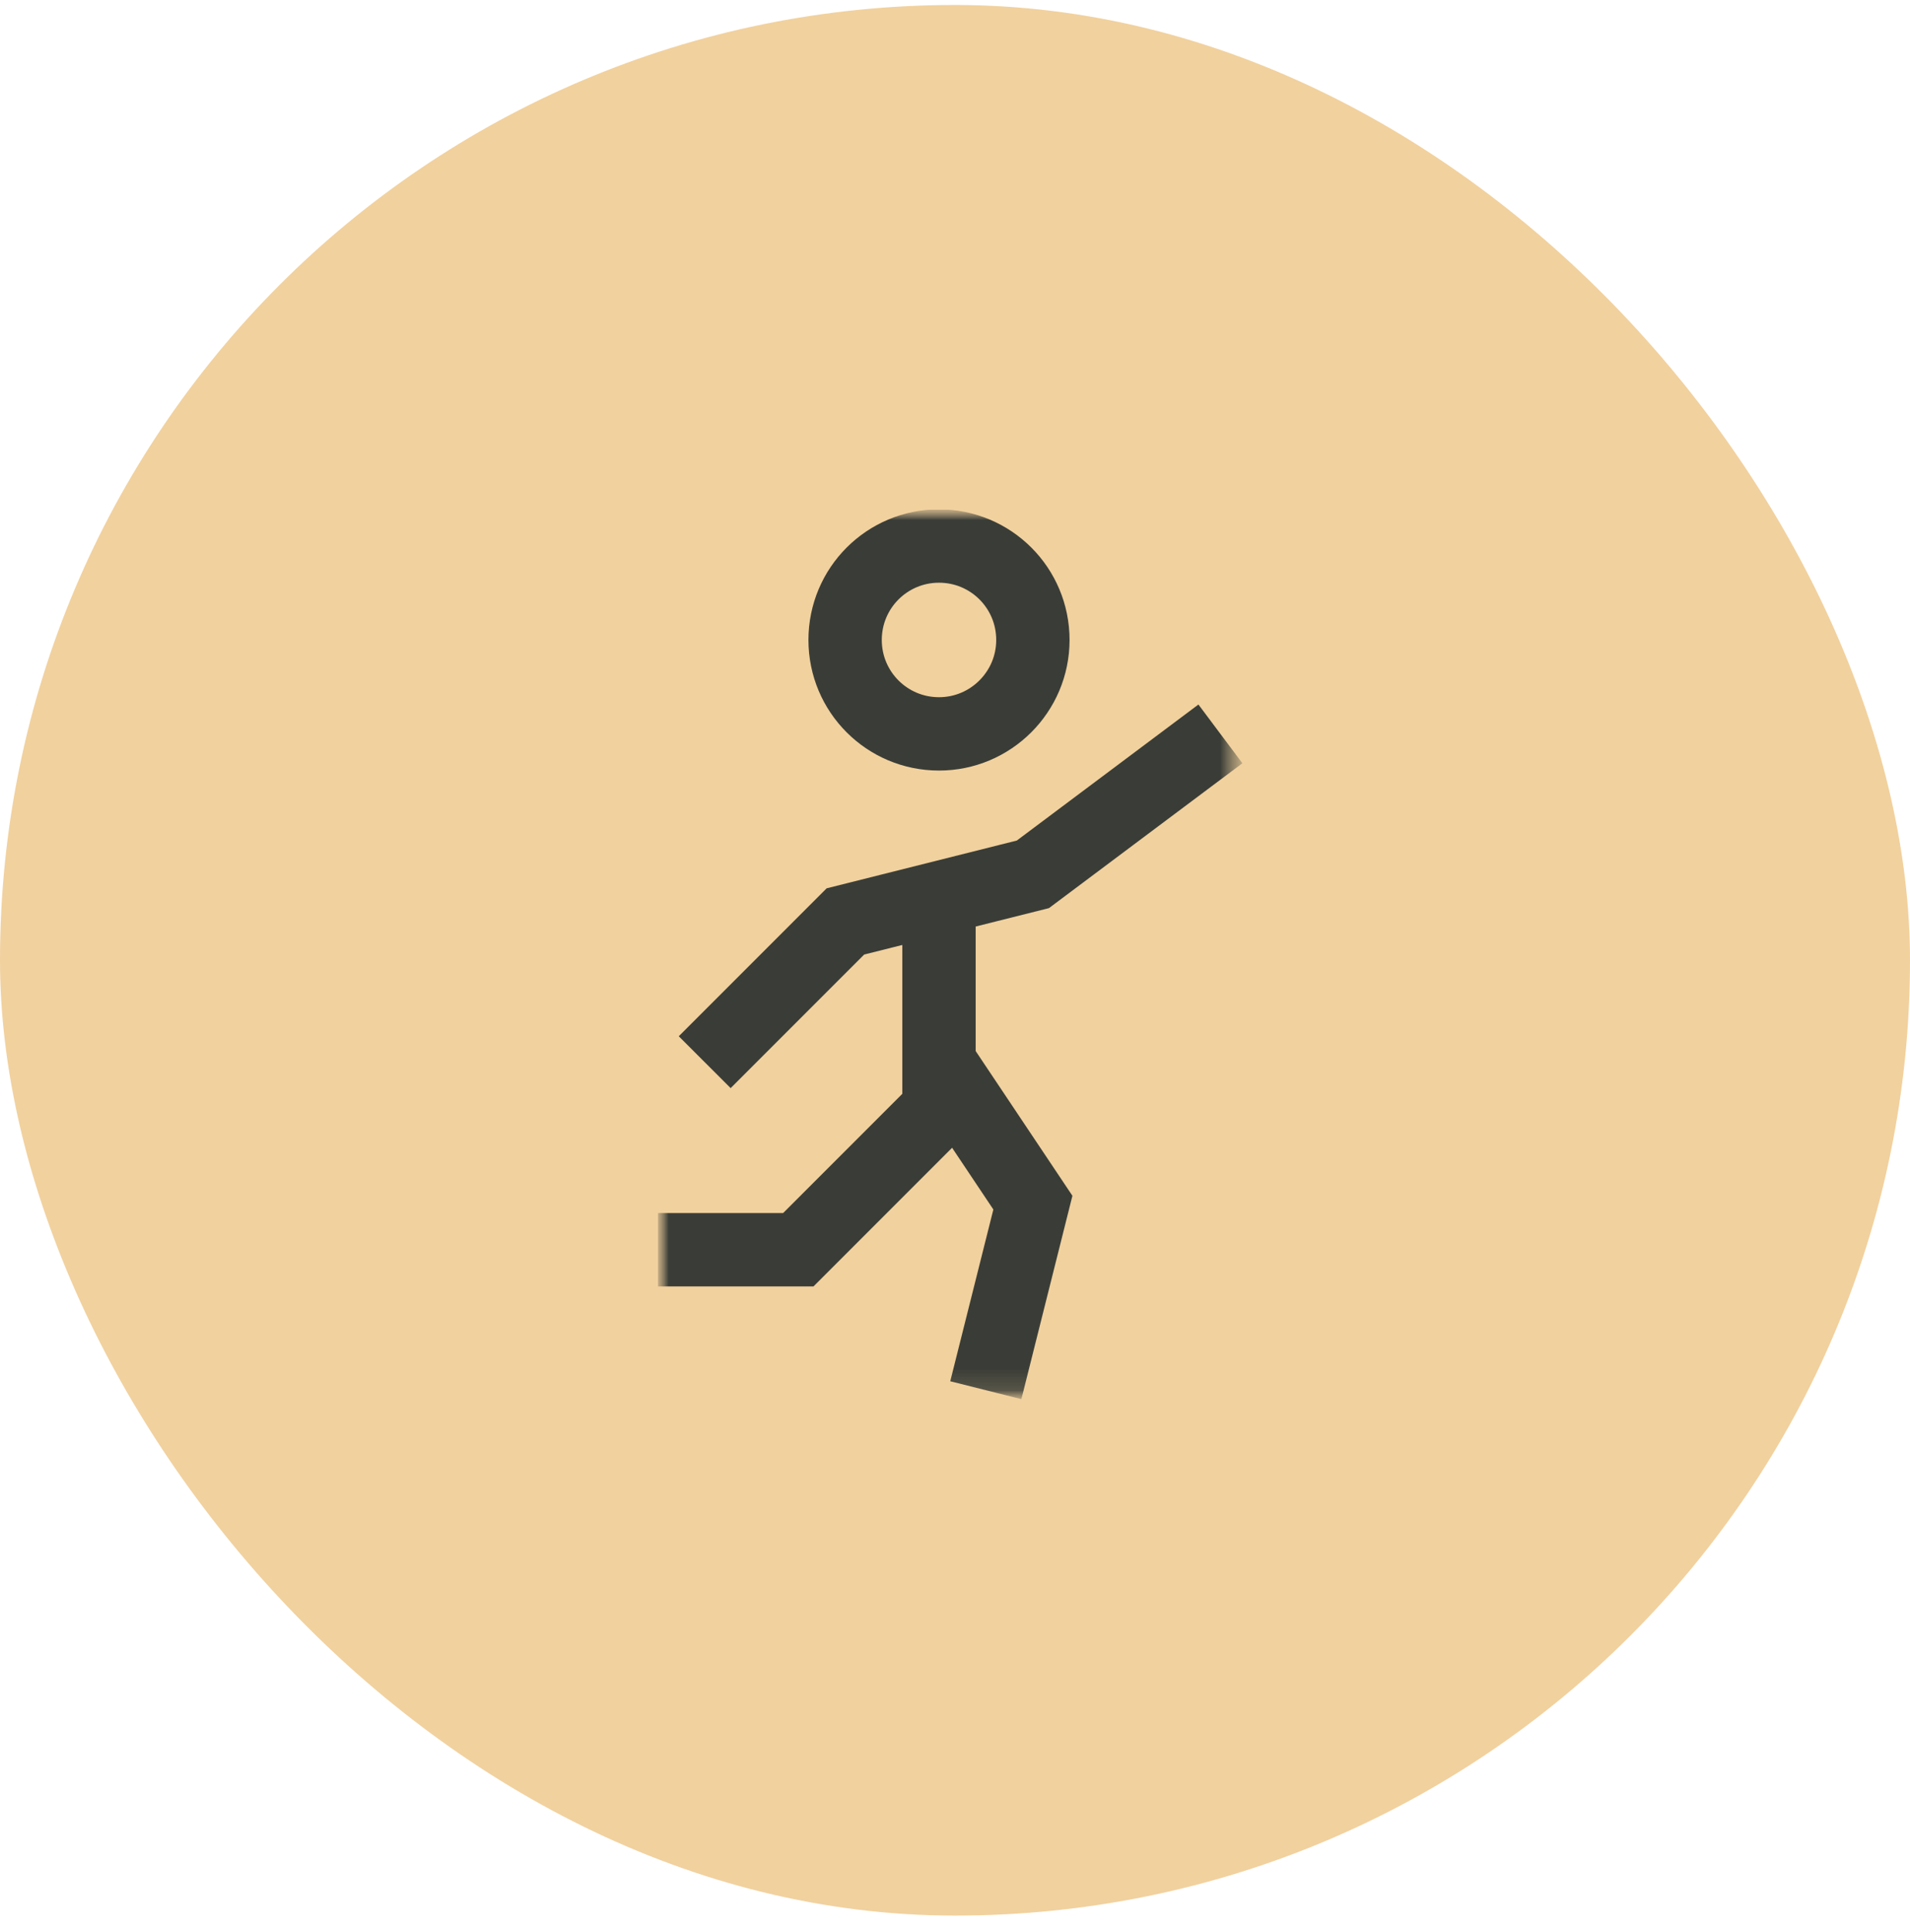 <?xml version="1.0" encoding="UTF-8"?>
<svg xmlns="http://www.w3.org/2000/svg" width="90" height="91" viewBox="0 0 90 91" fill="none">
  <rect y="0.235" width="90" height="90" rx="45" fill="#F1D19E"></rect>
  <g clip-path="url(#clip0_60_357)">
    <mask id="mask0_60_357" style="mask-type:luminance" maskUnits="userSpaceOnUse" x="31" y="24" width="28" height="42">
      <path d="M58.541 24H31V65.916H58.541V24Z" fill="white"></path>
    </mask>
    <g mask="url(#mask0_60_357)">
      <mask id="mask1_60_357" style="mask-type:luminance" maskUnits="userSpaceOnUse" x="31" y="24" width="28" height="42">
        <path d="M58.541 24H31V65.916H58.541V24Z" fill="white"></path>
      </mask>
      <g mask="url(#mask1_60_357)">
        <path d="M44.246 50.035L48.67 56.651L46.452 65.486" stroke="#3A3D37" stroke-width="3.456" stroke-miterlimit="10"></path>
        <path d="M57.506 34.57L48.67 41.186L39.835 43.405L33.206 50.035" stroke="#3A3D37" stroke-width="3.456" stroke-miterlimit="10"></path>
        <path d="M44.246 34.57C46.68 34.57 48.67 32.593 48.67 30.146C48.67 27.698 46.694 25.721 44.246 25.721C41.799 25.721 39.822 27.698 39.822 30.146C39.822 32.593 41.799 34.57 44.246 34.57Z" stroke="#3A3D37" stroke-width="3.456" stroke-miterlimit="10"></path>
        <path d="M44.246 43.405V52.24L37.616 58.87H31" stroke="#3A3D37" stroke-width="3.456" stroke-miterlimit="10"></path>
      </g>
    </g>
  </g>
  <defs>
    <clipPath id="clip0_60_357">
      <rect width="27.541" height="41.916" fill="white" transform="translate(31 24)"></rect>
    </clipPath>
  </defs>
</svg>
